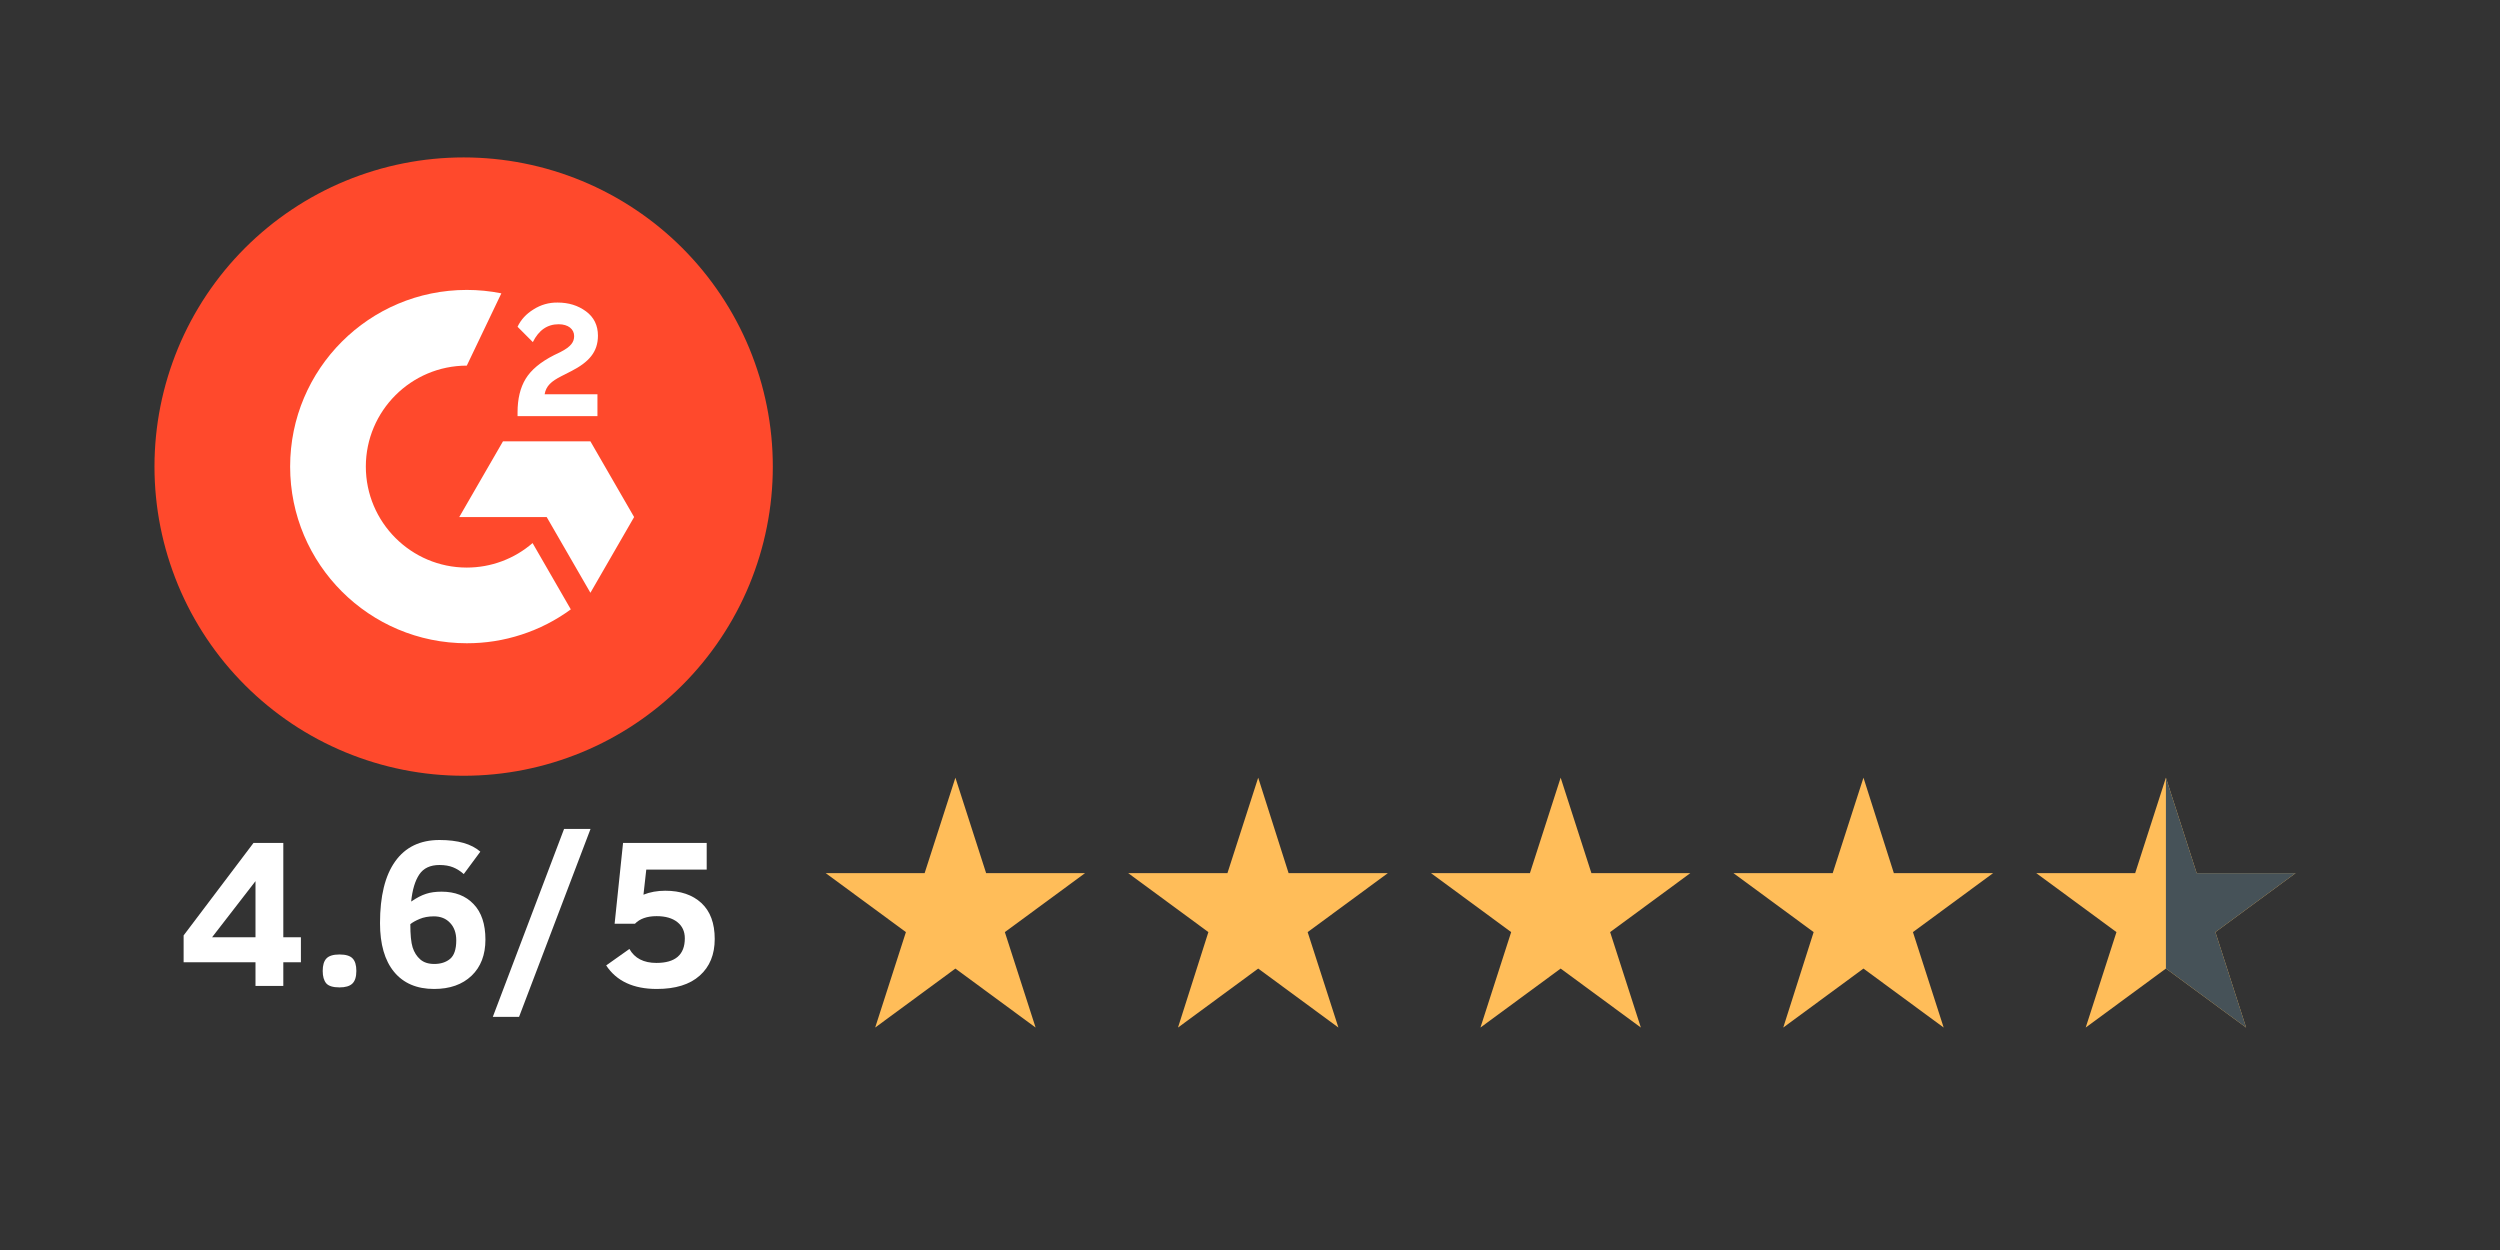 <svg xmlns="http://www.w3.org/2000/svg" xmlns:xlink="http://www.w3.org/1999/xlink" width="500" zoomAndPan="magnify" viewBox="0 0 375 187.5" height="250" preserveAspectRatio="xMidYMid meet" version="1.0"><rect x="0" y="0" width="375" height="187.5" fill="#333333" stroke="none"/><defs><g/><clipPath id="f98e3c78c2"><path d="M 123.848 116.656 L 163 116.656 L 163 154.059 L 123.848 154.059 Z M 123.848 116.656 " clip-rule="nonzero"/></clipPath><clipPath id="d0c4ab168d"><path d="M 169 116.656 L 209 116.656 L 209 154.059 L 169 154.059 Z M 169 116.656 " clip-rule="nonzero"/></clipPath><clipPath id="75de27d2a2"><path d="M 214 116.656 L 254 116.656 L 254 154.059 L 214 154.059 Z M 214 116.656 " clip-rule="nonzero"/></clipPath><clipPath id="1e8096ba2f"><path d="M 260 116.656 L 299 116.656 L 299 154.059 L 260 154.059 Z M 260 116.656 " clip-rule="nonzero"/></clipPath><clipPath id="bdad3cdd37"><path d="M 305 116.656 L 344.508 116.656 L 344.508 154.059 L 305 154.059 Z M 305 116.656 " clip-rule="nonzero"/></clipPath><clipPath id="3626424760"><path d="M 324 116.656 L 344.508 116.656 L 344.508 154.059 L 324 154.059 Z M 324 116.656 " clip-rule="nonzero"/></clipPath><clipPath id="dc13ca06b1"><path d="M 23.172 23.613 L 115.922 23.613 L 115.922 116.363 L 23.172 116.363 Z M 23.172 23.613 " clip-rule="nonzero"/></clipPath></defs><g clip-path="url(#f98e3c78c2)"><path fill="#ffbd59" d="M 143.309 116.652 L 147.918 130.969 L 162.758 130.969 L 150.727 139.816 L 155.34 154.133 L 143.309 145.285 L 131.277 154.133 L 135.887 139.816 L 123.855 130.969 L 138.695 130.969 Z M 143.309 116.652 " fill-opacity="1" fill-rule="nonzero"/></g><g clip-path="url(#d0c4ab168d)"><path fill="#ffbd59" d="M 188.73 116.652 L 193.289 130.969 L 208.18 130.969 L 196.148 139.816 L 200.762 154.133 L 188.73 145.285 L 176.699 154.133 L 181.258 139.816 L 169.227 130.969 L 184.117 130.969 Z M 188.73 116.652 " fill-opacity="1" fill-rule="nonzero"/></g><g clip-path="url(#75de27d2a2)"><path fill="#ffbd59" d="M 234.098 116.652 L 238.711 130.969 L 253.551 130.969 L 241.52 139.816 L 246.129 154.133 L 234.098 145.285 L 222.066 154.133 L 226.676 139.816 L 214.648 130.969 L 229.488 130.969 Z M 234.098 116.652 " fill-opacity="1" fill-rule="nonzero"/></g><g clip-path="url(#1e8096ba2f)"><path fill="#ffbd59" d="M 279.52 116.652 L 284.078 130.969 L 298.969 130.969 L 286.941 139.816 L 291.551 154.133 L 279.52 145.285 L 267.488 154.133 L 272.047 139.816 L 260.016 130.969 L 274.906 130.969 Z M 279.52 116.652 " fill-opacity="1" fill-rule="nonzero"/></g><g clip-path="url(#bdad3cdd37)"><path fill="#ffbd59" d="M 324.887 116.652 L 329.5 130.969 L 344.34 130.969 L 332.309 139.816 L 336.918 154.133 L 324.887 145.285 L 312.855 154.133 L 317.469 139.816 L 305.438 130.969 L 320.277 130.969 Z M 324.887 116.652 " fill-opacity="1" fill-rule="nonzero"/></g><g clip-path="url(#3626424760)"><path fill="#465258" d="M 336.918 154.133 L 332.309 139.816 L 344.34 130.969 L 329.5 130.969 L 324.887 116.652 L 324.887 145.285 Z M 336.918 154.133 " fill-opacity="1" fill-rule="nonzero"/></g><g clip-path="url(#dc13ca06b1)"><path fill="#ff492c" d="M 115.922 69.988 C 115.922 71.508 115.848 73.023 115.699 74.535 C 115.551 76.047 115.328 77.547 115.031 79.035 C 114.734 80.527 114.367 81.996 113.926 83.449 C 113.484 84.902 112.973 86.332 112.395 87.734 C 111.812 89.141 111.164 90.512 110.445 91.852 C 109.73 93.191 108.949 94.492 108.105 95.754 C 107.262 97.016 106.359 98.234 105.395 99.41 C 104.434 100.582 103.414 101.707 102.34 102.781 C 101.266 103.855 100.141 104.875 98.969 105.836 C 97.793 106.801 96.574 107.707 95.312 108.551 C 94.051 109.395 92.746 110.172 91.41 110.891 C 90.07 111.605 88.699 112.254 87.293 112.836 C 85.891 113.414 84.461 113.926 83.008 114.367 C 81.555 114.809 80.082 115.176 78.594 115.473 C 77.105 115.77 75.605 115.992 74.094 116.141 C 72.582 116.289 71.066 116.363 69.547 116.363 C 68.027 116.363 66.512 116.289 65 116.141 C 63.488 115.992 61.988 115.77 60.5 115.473 C 59.008 115.176 57.539 114.809 56.086 114.367 C 54.629 113.926 53.203 113.414 51.801 112.836 C 50.395 112.254 49.023 111.605 47.684 110.891 C 46.344 110.172 45.043 109.395 43.781 108.551 C 42.52 107.707 41.301 106.801 40.125 105.836 C 38.953 104.875 37.828 103.855 36.754 102.781 C 35.68 101.707 34.66 100.582 33.695 99.41 C 32.734 98.234 31.828 97.016 30.984 95.754 C 30.141 94.492 29.363 93.191 28.645 91.852 C 27.93 90.512 27.281 89.141 26.699 87.734 C 26.121 86.332 25.609 84.902 25.168 83.449 C 24.727 81.996 24.359 80.527 24.062 79.035 C 23.766 77.547 23.543 76.047 23.395 74.535 C 23.246 73.023 23.172 71.508 23.172 69.988 C 23.172 68.469 23.246 66.953 23.395 65.441 C 23.543 63.93 23.766 62.43 24.062 60.941 C 24.359 59.449 24.727 57.98 25.168 56.527 C 25.609 55.074 26.121 53.645 26.699 52.242 C 27.281 50.836 27.93 49.465 28.645 48.125 C 29.363 46.789 30.141 45.484 30.984 44.223 C 31.828 42.961 32.734 41.742 33.695 40.566 C 34.66 39.395 35.68 38.27 36.754 37.195 C 37.828 36.121 38.953 35.102 40.125 34.141 C 41.301 33.176 42.52 32.273 43.781 31.43 C 45.043 30.586 46.344 29.805 47.684 29.09 C 49.023 28.371 50.395 27.723 51.801 27.141 C 53.203 26.562 54.629 26.051 56.086 25.609 C 57.539 25.168 59.008 24.801 60.5 24.504 C 61.988 24.207 63.488 23.984 65 23.836 C 66.512 23.688 68.027 23.613 69.547 23.613 C 71.066 23.613 72.582 23.688 74.094 23.836 C 75.605 23.984 77.105 24.207 78.594 24.504 C 80.082 24.801 81.555 25.168 83.008 25.609 C 84.461 26.051 85.891 26.562 87.293 27.141 C 88.699 27.723 90.07 28.371 91.41 29.09 C 92.746 29.805 94.051 30.586 95.312 31.43 C 96.574 32.273 97.793 33.176 98.969 34.141 C 100.141 35.102 101.266 36.121 102.34 37.195 C 103.414 38.27 104.434 39.395 105.395 40.566 C 106.359 41.742 107.262 42.961 108.105 44.223 C 108.949 45.484 109.73 46.789 110.445 48.125 C 111.164 49.465 111.812 50.836 112.395 52.242 C 112.973 53.645 113.484 55.074 113.926 56.527 C 114.367 57.98 114.734 59.449 115.031 60.941 C 115.328 62.43 115.551 63.93 115.699 65.441 C 115.848 66.953 115.922 68.469 115.922 69.988 Z M 115.922 69.988 " fill-opacity="1" fill-rule="nonzero"/></g><path fill="#ffffff" d="M 89.617 59.137 L 81.695 59.137 C 81.91 57.895 82.68 57.199 84.238 56.41 L 85.695 55.668 C 88.301 54.332 89.691 52.82 89.691 50.352 C 89.691 48.805 89.09 47.578 87.895 46.699 C 86.695 45.816 85.285 45.383 83.637 45.383 C 82.332 45.367 81.129 45.711 80.027 46.41 C 78.941 47.078 78.137 47.941 77.633 49.016 L 79.926 51.316 C 80.816 49.52 82.105 48.637 83.801 48.637 C 85.242 48.637 86.121 49.379 86.121 50.41 C 86.121 51.27 85.695 51.984 84.043 52.82 L 83.105 53.273 C 81.074 54.305 79.664 55.48 78.852 56.816 C 78.035 58.152 77.633 59.832 77.633 61.863 L 77.633 62.418 L 89.617 62.418 Z M 89.617 59.137 " fill-opacity="1" fill-rule="nonzero"/><path fill="#ffffff" d="M 88.562 66.203 L 75.445 66.203 L 68.887 77.559 L 82.004 77.559 L 88.562 88.918 L 95.117 77.559 Z M 88.562 66.203 " fill-opacity="1" fill-rule="nonzero"/><path fill="#ffffff" d="M 70.02 85.137 C 61.672 85.137 54.875 78.336 54.875 69.988 C 54.875 61.641 61.672 54.844 70.02 54.844 L 75.203 44 C 73.492 43.66 71.766 43.488 70.02 43.488 C 55.383 43.488 43.52 55.352 43.52 69.988 C 43.52 84.625 55.383 96.488 70.02 96.488 C 72.824 96.492 75.559 96.062 78.227 95.191 C 80.895 94.324 83.359 93.062 85.621 91.406 L 79.887 81.461 C 78.516 82.645 76.984 83.555 75.285 84.188 C 73.586 84.82 71.832 85.133 70.02 85.137 Z M 70.02 85.137 " fill-opacity="1" fill-rule="nonzero"/><g fill="#ffffff" fill-opacity="1"><g transform="translate(26.574, 147.891)"><g><path d="M 15.922 -3.547 L 15.922 0 L 11.75 0 L 11.75 -3.547 L 0.969 -3.547 L 0.969 -7.578 L 11.453 -21.453 L 15.922 -21.453 L 15.922 -7.297 L 18.562 -7.297 L 18.562 -3.547 Z M 11.75 -15.719 L 5.234 -7.297 L 11.75 -7.297 Z M 11.75 -15.719 "/></g></g></g><g fill="#ffffff" fill-opacity="1"><g transform="translate(46.406, 147.891)"><g><path d="M 7.047 -2.25 C 7.047 -1.363 6.844 -0.727 6.438 -0.344 C 6.039 0.031 5.398 0.219 4.516 0.219 C 3.535 0.219 2.867 0.008 2.516 -0.406 C 2.172 -0.832 2 -1.445 2 -2.25 C 2 -3.094 2.18 -3.711 2.547 -4.109 C 2.922 -4.516 3.578 -4.719 4.516 -4.719 C 5.461 -4.719 6.117 -4.52 6.484 -4.125 C 6.859 -3.738 7.047 -3.113 7.047 -2.25 Z M 7.047 -2.25 "/></g></g></g><g fill="#ffffff" fill-opacity="1"><g transform="translate(55.455, 147.891)"><g><path d="M 9.656 0.453 C 7.07 0.453 5.07 -0.398 3.656 -2.109 C 2.25 -3.816 1.547 -6.254 1.547 -9.422 C 1.547 -13.473 2.305 -16.562 3.828 -18.688 C 5.348 -20.82 7.562 -21.891 10.469 -21.891 C 13.227 -21.891 15.27 -21.305 16.594 -20.141 L 14.109 -16.781 C 13.609 -17.227 13.07 -17.566 12.5 -17.797 C 11.938 -18.023 11.258 -18.141 10.469 -18.141 C 9.082 -18.141 8.07 -17.664 7.438 -16.719 C 6.801 -15.77 6.395 -14.414 6.219 -12.656 C 7.039 -13.219 7.781 -13.602 8.438 -13.812 C 9.094 -14.031 9.875 -14.141 10.781 -14.141 C 12.801 -14.141 14.398 -13.52 15.578 -12.281 C 16.766 -11.051 17.359 -9.273 17.359 -6.953 C 17.359 -4.66 16.664 -2.852 15.281 -1.531 C 13.895 -0.207 12.02 0.453 9.656 0.453 Z M 9.688 -3.297 C 10.656 -3.297 11.445 -3.551 12.062 -4.062 C 12.676 -4.582 12.984 -5.508 12.984 -6.844 C 12.984 -7.938 12.676 -8.805 12.062 -9.453 C 11.457 -10.109 10.645 -10.438 9.625 -10.438 C 8.812 -10.438 8.098 -10.305 7.484 -10.047 C 6.867 -9.785 6.406 -9.523 6.094 -9.266 C 6.094 -7.68 6.207 -6.52 6.438 -5.781 C 6.676 -5.039 7.055 -4.441 7.578 -3.984 C 8.098 -3.523 8.801 -3.297 9.688 -3.297 Z M 9.688 -3.297 "/></g></g></g><g fill="#ffffff" fill-opacity="1"><g transform="translate(74.109, 147.891)"><g><path d="M 3.75 4.641 L -0.188 4.641 L 10.5 -23.547 L 14.469 -23.547 Z M 3.75 4.641 "/></g></g></g><g fill="#ffffff" fill-opacity="1"><g transform="translate(90.161, 147.891)"><g><path d="M 17.047 -7.047 C 17.047 -4.711 16.297 -2.879 14.797 -1.547 C 13.305 -0.211 11.16 0.453 8.359 0.453 C 4.848 0.453 2.316 -0.723 0.766 -3.078 L 4.25 -5.547 C 5.039 -4.148 6.391 -3.453 8.297 -3.453 C 11.141 -3.453 12.562 -4.68 12.562 -7.141 C 12.562 -8.172 12.188 -8.984 11.438 -9.578 C 10.688 -10.172 9.648 -10.469 8.328 -10.469 C 6.898 -10.469 5.816 -10.086 5.078 -9.328 L 2.031 -9.328 L 3.297 -21.453 L 15.844 -21.453 L 15.844 -17.453 L 6.781 -17.453 L 6.359 -13.688 C 7.336 -14.082 8.426 -14.281 9.625 -14.281 C 11.914 -14.281 13.723 -13.664 15.047 -12.438 C 16.379 -11.207 17.047 -9.41 17.047 -7.047 Z M 17.047 -7.047 "/></g></g></g></svg>